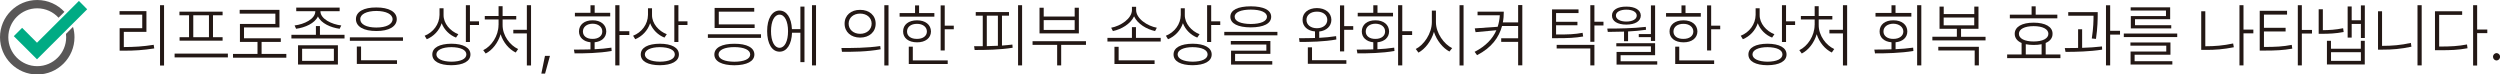 <?xml version="1.0" encoding="UTF-8"?>
<svg id="_레이어_2" data-name="레이어 2" xmlns="http://www.w3.org/2000/svg" xmlns:xlink="http://www.w3.org/1999/xlink" viewBox="0 0 502.13 14.96">
  <defs>
    <style>
      .cls-1 {
        fill: #595757;
      }

      .cls-2 {
        clip-path: url(#clippath);
      }

      .cls-3 {
        fill: none;
      }

      .cls-4 {
        fill: #00ab84;
      }

      .cls-5 {
        fill: #231815;
      }
    </style>
    <clipPath id="clippath">
      <rect class="cls-3" x="0" width="17.51" height="14.96"/>
    </clipPath>
  </defs>
  <g id="_레이어_1-2" data-name="레이어 1">
    <g>
      <g>
        <path class="cls-5" d="m24.01,2.23h5.4v4.17h-4.54v3.05h.11c1.93-.01,3.71-.1,5.89-.45l.11.73c-2.24.35-4.03.45-6,.45h-.95v-4.51h4.54v-2.72h-4.56v-.73Zm8.94,10.93h-.81V1.05h.81v12.1Z"/>
        <path class="cls-5" d="m45.77,11.53h-10.7v-.76h10.7v.76Zm-9.72-9.19h8.66v.73h-1.93v4.4h1.93v.7h-8.64v-.7h1.9V3.07h-1.93v-.73Zm5.92,5.13V3.07h-3.15v4.4h3.15Z"/>
        <path class="cls-5" d="m57.5,11.59h-10.7v-.76h4.92v-2.41h-3.53v-3.61h7.12v-2.07h-7.17v-.76h7.99v3.53h-7.12v2.18h7.39v.73h-3.86v2.41h4.97v.76Z"/>
        <path class="cls-5" d="m58.53,6.99h4.92v-1.76h.81v1.76h4.94v.73h-10.67v-.73Zm10.02-1.88l-.33.67c-1.79-.24-3.72-1.09-4.36-2.48-.65,1.39-2.58,2.24-4.39,2.48l-.3-.67c1.92-.22,4.16-1.3,4.16-2.83v-.03h-3.83v-.73h8.72v.73h-3.86v.03c0,1.51,2.25,2.61,4.18,2.83Zm-8.69,3.98h8.01v3.87h-8.01v-3.87Zm7.2,3.14v-2.44h-6.38v2.44h6.38Z"/>
        <path class="cls-5" d="m80.94,8.2h-10.67v-.7h10.67v.7Zm-5.35-6.7c2.51-.01,4.1.87,4.1,2.35s-1.59,2.4-4.1,2.38c-2.51.01-4.1-.87-4.1-2.38s1.59-2.37,4.1-2.35Zm-3.91,7.84h.84v2.77h7.22v.73h-8.07v-3.5Zm3.91-3.81c1.97,0,3.25-.64,3.26-1.68-.01-.99-1.29-1.64-3.26-1.65-1.97.01-3.25.66-3.23,1.65-.01,1.04,1.26,1.68,3.23,1.68Z"/>
        <path class="cls-5" d="m92.05,6.88l-.46.67c-1.29-.5-2.38-1.57-2.88-2.89-.49,1.5-1.62,2.65-2.99,3.22l-.43-.7c1.7-.67,2.97-2.28,2.99-4.2v-1.32h.81v1.37c-.01,1.68,1.33,3.22,2.96,3.84Zm-1.39,1.9c2.4.01,3.83.8,3.83,2.16s-1.43,2.14-3.83,2.16c-2.39-.01-3.83-.78-3.83-2.16s1.44-2.14,3.83-2.16Zm0,3.61c1.86-.01,3.01-.55,3.01-1.46s-1.15-1.44-3.01-1.46c-1.83.01-3.01.58-3.01,1.46s1.18,1.44,3.01,1.46Zm2.91-11.35h.82v3.25h1.82v.73h-1.82v3.42h-.82V1.05Z"/>
        <path class="cls-5" d="m100.14,5.03v-1.12h-2.77v-.7h2.77v-1.96h.81v1.96h2.74v.7h-2.74v1.12c-.01,2.09,1.44,4.05,3.12,4.82l-.49.7c-1.34-.66-2.51-2.02-3.03-3.68-.52,1.75-1.67,3.21-3,3.88l-.49-.67c1.66-.8,3.06-2.87,3.07-5.04Zm6.52,8.12h-.84v-6.44h-2.72v-.73h2.72V1.05h.84v12.1Z"/>
        <path class="cls-5" d="m109.49,14.78h-.76l.73-3.56h1l-.98,3.56Z"/>
        <path class="cls-5" d="m118.6,9.92v-1.43c-1.4-.14-2.31-.97-2.31-2.17,0-1.37,1.1-2.26,2.74-2.24,1.62-.01,2.73.87,2.74,2.24-.01,1.22-.94,2.04-2.34,2.17v1.4c1.14-.06,2.29-.15,3.37-.32l.05.67c-2.57.45-5.36.48-7.44.48l-.14-.76c.98,0,2.12,0,3.31-.04Zm-3.12-7.35h3.12v-1.51h.84v1.51h3.12v.73h-7.09v-.73Zm3.56,5.24c1.16.01,1.94-.6,1.93-1.48.01-.92-.77-1.55-1.93-1.57-1.17.01-1.96.64-1.96,1.57s.79,1.5,1.96,1.48Zm5.38-1.54h1.98v.76h-1.98v6.11h-.84V1.05h.84v5.21Z"/>
        <path class="cls-5" d="m133.92,6.88l-.46.67c-1.29-.5-2.38-1.57-2.88-2.89-.49,1.5-1.62,2.65-2.99,3.22l-.43-.7c1.7-.67,2.97-2.28,2.99-4.2v-1.32h.81v1.37c-.01,1.68,1.33,3.22,2.96,3.84Zm-1.39,1.9c2.4.01,3.83.8,3.83,2.16s-1.43,2.14-3.83,2.16c-2.39-.01-3.83-.78-3.83-2.16s1.44-2.14,3.83-2.16Zm0,3.61c1.86-.01,3.01-.55,3.01-1.46s-1.15-1.44-3.01-1.46c-1.83.01-3.01.58-3.01,1.46s1.18,1.44,3.01,1.46Zm2.91-11.35h.82v3.25h1.82v.73h-1.82v3.42h-.82V1.05Z"/>
        <path class="cls-5" d="m152.85,7.61h-10.67v-.73h10.67v.73Zm-5.35,1.18c2.51-.01,4.01.77,4.02,2.16-.01,1.37-1.51,2.14-4.02,2.16-2.51-.01-4.02-.78-4.02-2.16s1.51-2.17,4.02-2.16Zm-3.97-7.2h7.96v.76h-7.12v2.55h7.2v.73h-8.04V1.59Zm3.97,10.81c1.96-.01,3.18-.55,3.18-1.46s-1.22-1.47-3.18-1.48c-1.96.01-3.18.56-3.18,1.48s1.22,1.44,3.18,1.46Z"/>
        <path class="cls-5" d="m156.57,2.12c1.43.01,2.39,1.44,2.49,3.73h1.7V1.33h.82v11.15h-.82v-5.91h-1.68c-.08,2.34-1.06,3.82-2.5,3.81-1.52.01-2.5-1.6-2.5-4.12s.98-4.13,2.5-4.15Zm0,7.48c1.05,0,1.71-1.34,1.71-3.33s-.67-3.33-1.71-3.33-1.71,1.33-1.71,3.33.68,3.33,1.71,3.33Zm7.33,3.53h-.81V1.05h.81v12.07Z"/>
        <path class="cls-5" d="m176.8,9.26l.08.64c-2.72.5-5.64.52-7.77.5l-.11-.76c2.17.01,5.17,0,7.79-.39Zm-.92-4.51c0,1.67-1.28,2.8-3.12,2.8s-3.12-1.13-3.12-2.8,1.29-2.79,3.12-2.77c1.85-.01,3.12,1.12,3.12,2.77Zm-3.12,2.04c1.34,0,2.31-.85,2.31-2.04s-.96-2.02-2.31-2.02-2.31.84-2.31,2.02.96,2.04,2.31,2.04Zm4.86-5.74h.84v12.1h-.84V1.05Z"/>
        <path class="cls-5" d="m180.69,2.62h3.1v-1.54h.81v1.54h3.07v.73h-6.98v-.73Zm3.5,1.46c1.66,0,2.78.87,2.8,2.24-.01,1.33-1.14,2.2-2.8,2.18-1.68.01-2.81-.85-2.8-2.18-.01-1.37,1.11-2.24,2.8-2.24Zm0,3.73c1.18.01,1.98-.59,1.98-1.48s-.8-1.55-1.98-1.54c-1.21-.01-2.01.6-2.01,1.54s.8,1.5,2.01,1.48Zm-1.66,1.57h.81v2.75h7.01v.73h-7.82v-3.47Zm7.22-4.23h1.82v.73h-1.82v4.26h-.82V1.08h.82v4.06Z"/>
        <path class="cls-5" d="m197.39,9.29V3.15h-1.41v-.73h6.68v.73h-1.41v6c.71-.06,1.41-.11,2.09-.2l.05.64c-2.58.42-5.45.45-7.63.45l-.11-.76h1.74Zm3.04-.1V3.15h-2.23v6.12c.72-.01,1.48-.04,2.23-.08Zm4.86,3.94h-.81V1.05h.81v12.07Z"/>
        <path class="cls-5" d="m218.11,9.01h-4.97v4.12h-.81v-4.12h-4.94v-.73h10.73v.73Zm-9.32-7.45h.84v1.76h6.22v-1.76h.84v5.15h-7.9V1.56Zm7.06,4.45v-1.96h-6.22v1.96h6.22Z"/>
        <path class="cls-5" d="m222.43,7.61h4.92v-2.16h.81v2.16h4.97v.73h-10.7v-.73Zm4.92-5.63v-.62h.84v.62c-.01,1.78,2.29,3.25,4.16,3.59l-.35.67c-1.66-.35-3.53-1.43-4.22-2.96-.71,1.54-2.57,2.61-4.25,2.96l-.35-.67c1.89-.35,4.17-1.81,4.18-3.59Zm4.56,10.87h-8.07v-3.45h.84v2.72h7.22v.73Z"/>
        <path class="cls-5" d="m240.93,6.88l-.46.67c-1.29-.5-2.38-1.57-2.88-2.89-.49,1.5-1.62,2.65-2.99,3.22l-.43-.7c1.7-.67,2.97-2.28,2.99-4.2v-1.32h.81v1.37c-.01,1.68,1.33,3.22,2.96,3.84Zm-1.39,1.9c2.4.01,3.83.8,3.83,2.16s-1.43,2.14-3.83,2.16c-2.39-.01-3.83-.78-3.83-2.16s1.44-2.14,3.83-2.16Zm0,3.61c1.86-.01,3.01-.55,3.01-1.46s-1.15-1.44-3.01-1.46c-1.83.01-3.01.58-3.01,1.46s1.18,1.44,3.01,1.46Zm2.91-11.35h.82v3.25h1.82v.73h-1.82v3.42h-.82V1.05Z"/>
        <path class="cls-5" d="m245.9,6.4h10.67v.7h-10.67v-.7Zm9.42-3.03c0,1.37-1.52,2.12-4.1,2.13-2.58-.01-4.1-.76-4.1-2.13s1.52-2.09,4.1-2.1c2.58.01,4.1.74,4.1,2.1Zm-8.12,4.87h7.96v2.58h-7.09v1.46h7.47v.7h-8.28v-2.8h7.09v-1.23h-7.14v-.7Zm4.02-3.42c2.01-.01,3.25-.55,3.26-1.46-.01-.88-1.25-1.43-3.26-1.43s-3.25.55-3.23,1.43c-.01.91,1.22,1.44,3.23,1.46Z"/>
        <path class="cls-5" d="m267.41,3.99c-.01,1.29-.99,2.18-2.44,2.34v1.27c1.15-.06,2.32-.17,3.39-.34l.05.67c-2.5.46-5.34.49-7.39.5l-.11-.76c.94,0,2.05,0,3.21-.04v-1.32c-1.51-.11-2.51-1.02-2.5-2.34-.01-1.42,1.17-2.34,2.88-2.35,1.7.01,2.89.94,2.91,2.35Zm-2.91,1.68c1.24,0,2.09-.69,2.09-1.68s-.86-1.67-2.09-1.65c-1.24-.01-2.11.69-2.09,1.65-.01.99.86,1.68,2.09,1.68Zm-1.82,3.84h.84v2.58h6.9v.73h-7.74v-3.31Zm6.46-8.43h.84v4.17h1.82v.73h-1.82v4.34h-.84V1.08Z"/>
        <path class="cls-5" d="m275.83,9.92v-1.43c-1.4-.14-2.31-.97-2.31-2.17,0-1.37,1.1-2.26,2.74-2.24,1.62-.01,2.73.87,2.74,2.24-.01,1.22-.94,2.04-2.34,2.17v1.4c1.14-.06,2.29-.15,3.37-.32l.05.67c-2.57.45-5.36.48-7.44.48l-.14-.76c.98,0,2.12,0,3.31-.04Zm-3.12-7.35h3.12v-1.51h.84v1.51h3.12v.73h-7.09v-.73Zm3.56,5.24c1.15.01,1.94-.6,1.93-1.48.01-.92-.77-1.55-1.93-1.57-1.17.01-1.96.64-1.96,1.57s.79,1.5,1.96,1.48Zm5.38-1.54h1.98v.76h-1.98v6.11h-.84V1.05h.84v5.21Z"/>
        <path class="cls-5" d="m291.66,9.68l-.54.67c-1.3-.69-2.55-2.19-3.11-3.95-.54,1.86-1.78,3.45-3.11,4.17l-.54-.73c1.63-.81,3.22-3.11,3.23-5.38v-2.33h.82v2.33c0,2.19,1.62,4.41,3.26,5.21Zm1.49-8.63h.81v12.1h-.81V1.05Z"/>
        <path class="cls-5" d="m301.85,4.5h3.07V1.02h.84v12.1h-.84v-4.71h-3.4v-.73h3.4v-2.46h-3.23c-.62,2.3-2.1,4.36-5.02,5.86l-.49-.67c2.24-1.15,3.63-2.63,4.37-4.34l-4.18.39-.16-.76,4.6-.32c.24-.73.38-1.51.43-2.31h-4.47v-.73h5.27c0,.73-.05,1.46-.19,2.16Z"/>
        <path class="cls-5" d="m317.87,6.6l.11.73c-1.64.28-2.97.34-5.41.34h-.84V1.89h5.32v.73h-4.51v1.76h4.29v.7h-4.29v1.85h.03c2.4.01,3.71-.04,5.3-.34Zm-5.21,2.41h7.58v4.12h-.82v-3.39h-6.76v-.73Zm6.76-7.96h.82v3.31h1.82v.76h-1.82v3.28h-.82V1.05Z"/>
        <path class="cls-5" d="m330.56,5.39l.05.59c-1.18.17-2.4.28-3.61.34v1.96h-.81v-1.93c-1.17.04-2.28.06-3.26.06l-.11-.67c2.27,0,5.19-.04,7.74-.34Zm-3.91-4.06c1.75-.01,2.89.67,2.91,1.79-.01,1.15-1.15,1.82-2.91,1.82s-2.89-.67-2.88-1.82c-.01-1.12,1.13-1.81,2.88-1.79Zm0,3c1.26,0,2.11-.49,2.09-1.21.01-.7-.83-1.18-2.09-1.18s-2.1.48-2.09,1.18c-.01.71.83,1.21,2.09,1.21Zm-2.01,4.34h7.79v2.41h-6.93v1.23h7.36v.67h-8.17v-2.55h6.9v-1.12h-6.95v-.64Zm7.79-.45h-.84v-.76h-2.44v-.62h2.44V1.08h.84v7.14Z"/>
        <path class="cls-5" d="m334.63,2.62h3.1v-1.54h.81v1.54h3.07v.73h-6.98v-.73Zm3.5,1.46c1.66,0,2.78.87,2.8,2.24-.01,1.33-1.14,2.2-2.8,2.18-1.68.01-2.81-.85-2.8-2.18-.01-1.37,1.11-2.24,2.8-2.24Zm0,3.73c1.18.01,1.98-.59,1.98-1.48s-.8-1.55-1.98-1.54c-1.21-.01-2.01.6-2.01,1.54s.8,1.5,2.01,1.48Zm-1.66,1.57h.81v2.75h7.01v.73h-7.82v-3.47Zm7.22-4.23h1.82v.73h-1.82v4.26h-.82V1.08h.82v4.06Z"/>
        <path class="cls-5" d="m356.39,6.88l-.46.67c-1.29-.5-2.38-1.57-2.88-2.89-.49,1.5-1.62,2.65-2.99,3.22l-.43-.7c1.7-.67,2.97-2.28,2.99-4.2v-1.32h.81v1.37c-.01,1.68,1.33,3.22,2.96,3.84Zm-1.39,1.9c2.4.01,3.83.8,3.83,2.16s-1.43,2.14-3.83,2.16c-2.39-.01-3.83-.78-3.83-2.16s1.44-2.14,3.83-2.16Zm0,3.61c1.86-.01,3.01-.55,3.01-1.46s-1.15-1.44-3.01-1.46c-1.83.01-3.01.58-3.01,1.46s1.18,1.44,3.01,1.46Zm2.91-11.35h.82v3.25h1.82v.73h-1.82v3.42h-.82V1.05Z"/>
        <path class="cls-5" d="m364.48,5.03v-1.12h-2.77v-.7h2.77v-1.96h.81v1.96h2.74v.7h-2.74v1.12c-.01,2.09,1.44,4.05,3.12,4.82l-.49.7c-1.34-.66-2.51-2.02-3.03-3.68-.52,1.75-1.67,3.21-3,3.88l-.49-.67c1.66-.8,3.06-2.87,3.07-5.04Zm6.52,8.12h-.84v-6.44h-2.72v-.73h2.72V1.05h.84v12.1Z"/>
        <path class="cls-5" d="m379.91,9.91v-1.42c-1.45-.11-2.4-.94-2.39-2.17-.01-1.37,1.1-2.26,2.77-2.24,1.67-.01,2.8.87,2.8,2.24,0,1.22-.94,2.04-2.36,2.17v1.39c1.2-.06,2.39-.15,3.53-.31l.05.67c-2.62.43-5.53.48-7.71.48l-.14-.76c1.03,0,2.23-.01,3.45-.06Zm-3.21-7.31h3.21v-1.54h.81v1.54h3.18v.73h-7.2v-.73Zm3.58,5.21c1.2.01,2.01-.6,2.01-1.48s-.82-1.55-2.01-1.57c-1.17.01-2,.64-1.98,1.57-.01.88.81,1.5,1.98,1.48Zm5.62,5.32h-.84V1.05h.84v12.07Z"/>
        <path class="cls-5" d="m398.79,8.11h-10.67v-.73h4.92v-1.6h-3.48V1.33h.84v1.49h6.14v-1.49h.84v4.46h-3.5v1.6h4.92v.73Zm-9.48,1.29h8.15v3.73h-.84v-3h-7.31v-.73Zm7.22-4.31v-1.57h-6.14v1.57h6.14Z"/>
        <path class="cls-5" d="m403.13,10.94h2.91v-2.31c-.88-.38-1.38-1.01-1.38-1.84,0-1.41,1.45-2.24,3.8-2.24s3.82.83,3.8,2.24c.01.83-.49,1.46-1.38,1.84v2.31h2.96v.73h-10.7v-.73Zm10.08-7.26h-9.53v-.73h4.37v-1.68h.82v1.68h4.35v.73Zm-4.75,4.65c1.81,0,2.96-.59,2.96-1.54s-1.15-1.54-2.96-1.54-2.97.59-2.96,1.54c-.01.95,1.15,1.54,2.96,1.54Zm1.6,2.61v-2.06c-.48.1-1,.15-1.6.15s-1.11-.06-1.58-.15v2.06h3.18Z"/>
        <path class="cls-5" d="m417.39,9.63v-3.75h.81v3.73c1.34-.04,2.73-.13,3.99-.28l.03.64c-2.47.39-5.26.45-7.36.45l-.14-.76c.8,0,1.71,0,2.66-.03Zm3.94-6.67c-.01.9-.01,2.52-.35,4.85l-.84-.08c.33-2.12.35-3.64.35-4.57h-5.08v-.73h5.92v.53Zm1.66-1.9h.84v5.13h1.98v.76h-1.98v6.19h-.84V1.05Z"/>
        <path class="cls-5" d="m437.3,7.44h-10.73v-.7h10.73v.7Zm-9.4,1.09h8.04v2.47h-7.2v1.29h7.58v.67h-8.39v-2.61h7.17v-1.18h-7.2v-.64Zm.05-7.06h7.93v2.38h-7.06v1.21h7.28v.64h-8.12v-2.47h7.06v-1.12h-7.09v-.64Z"/>
        <path class="cls-5" d="m442.13,2.26h.81v7.03h.08c1.78,0,3.54-.13,5.51-.56l.14.76c-2.05.41-3.84.55-5.65.53h-.9V2.26Zm10.46,4.43h-1.98v6.44h-.81V1.05h.81v4.9h1.98v.73Z"/>
        <path class="cls-5" d="m460.3,9.01l.11.76c-1.85.32-3.35.39-5.62.39h-.92V2.17h5.49v.76h-4.64v2.66h4.35v.73h-4.35v3.11h.08c2.23,0,3.72-.07,5.51-.42Zm1.22-7.96h.81v4.96h2.04v.73h-2.04v6.39h-.81V1.05Z"/>
        <path class="cls-5" d="m465.71,1.86h.84v4.2c1.26-.01,2.54-.08,4.07-.39l.11.76c-1.64.31-2.93.35-4.29.36h-.73V1.86Zm1.66,6.33h.81v1.6h6v-1.6h.79v4.76h-7.6v-4.76Zm6.82,4.03v-1.74h-6v1.74h6Zm.79-4.59h-.79v-2.83h-1.85v2.75h-.81V1.3h.81v2.77h1.85V1.08h.79v6.56Z"/>
        <path class="cls-5" d="m477.63,2.26h.81v6.95h.11c1.82,0,3.67-.14,5.68-.59l.11.76c-2.08.45-3.9.6-5.79.59h-.92V2.26Zm8.77,10.87h-.84V1.05h.84v12.07Z"/>
        <path class="cls-5" d="m489.07,2.26h5.46v.73h-4.62v6.36h.08c2.23,0,3.74-.08,5.51-.42l.11.76c-1.85.34-3.35.41-5.62.39h-.92V2.26Zm8.47,3.67h2.04v.73h-2.04v6.5h-.81V1.05h.81v4.87Z"/>
        <path class="cls-5" d="m500.72,11.39c0-.39.33-.71.71-.73.39.01.72.34.71.73.01.42-.31.74-.71.76-.38-.01-.71-.34-.71-.76Z"/>
      </g>
      <g>
        <g class="cls-2">
          <path class="cls-1" d="m7.48,14.96c4.12,0,7.48-3.35,7.48-7.48,0-.72-.1-1.42-.3-2.08l-1.41,1.41c.03.22.04.45.04.67,0,3.2-2.61,5.81-5.81,5.81S1.67,10.68,1.67,7.48,4.28,1.67,7.48,1.67c1.69,0,3.22.73,4.28,1.89l1.18-1.18c-1.37-1.47-3.31-2.38-5.47-2.38C3.36,0,0,3.35,0,7.48s3.36,7.48,7.48,7.48"/>
        </g>
        <polygon class="cls-4" points="7.43 8.58 4.44 5.59 2.77 7.26 7.43 11.91 17.51 1.86 15.85 .19 7.43 8.58"/>
      </g>
    </g>
  </g>
</svg>